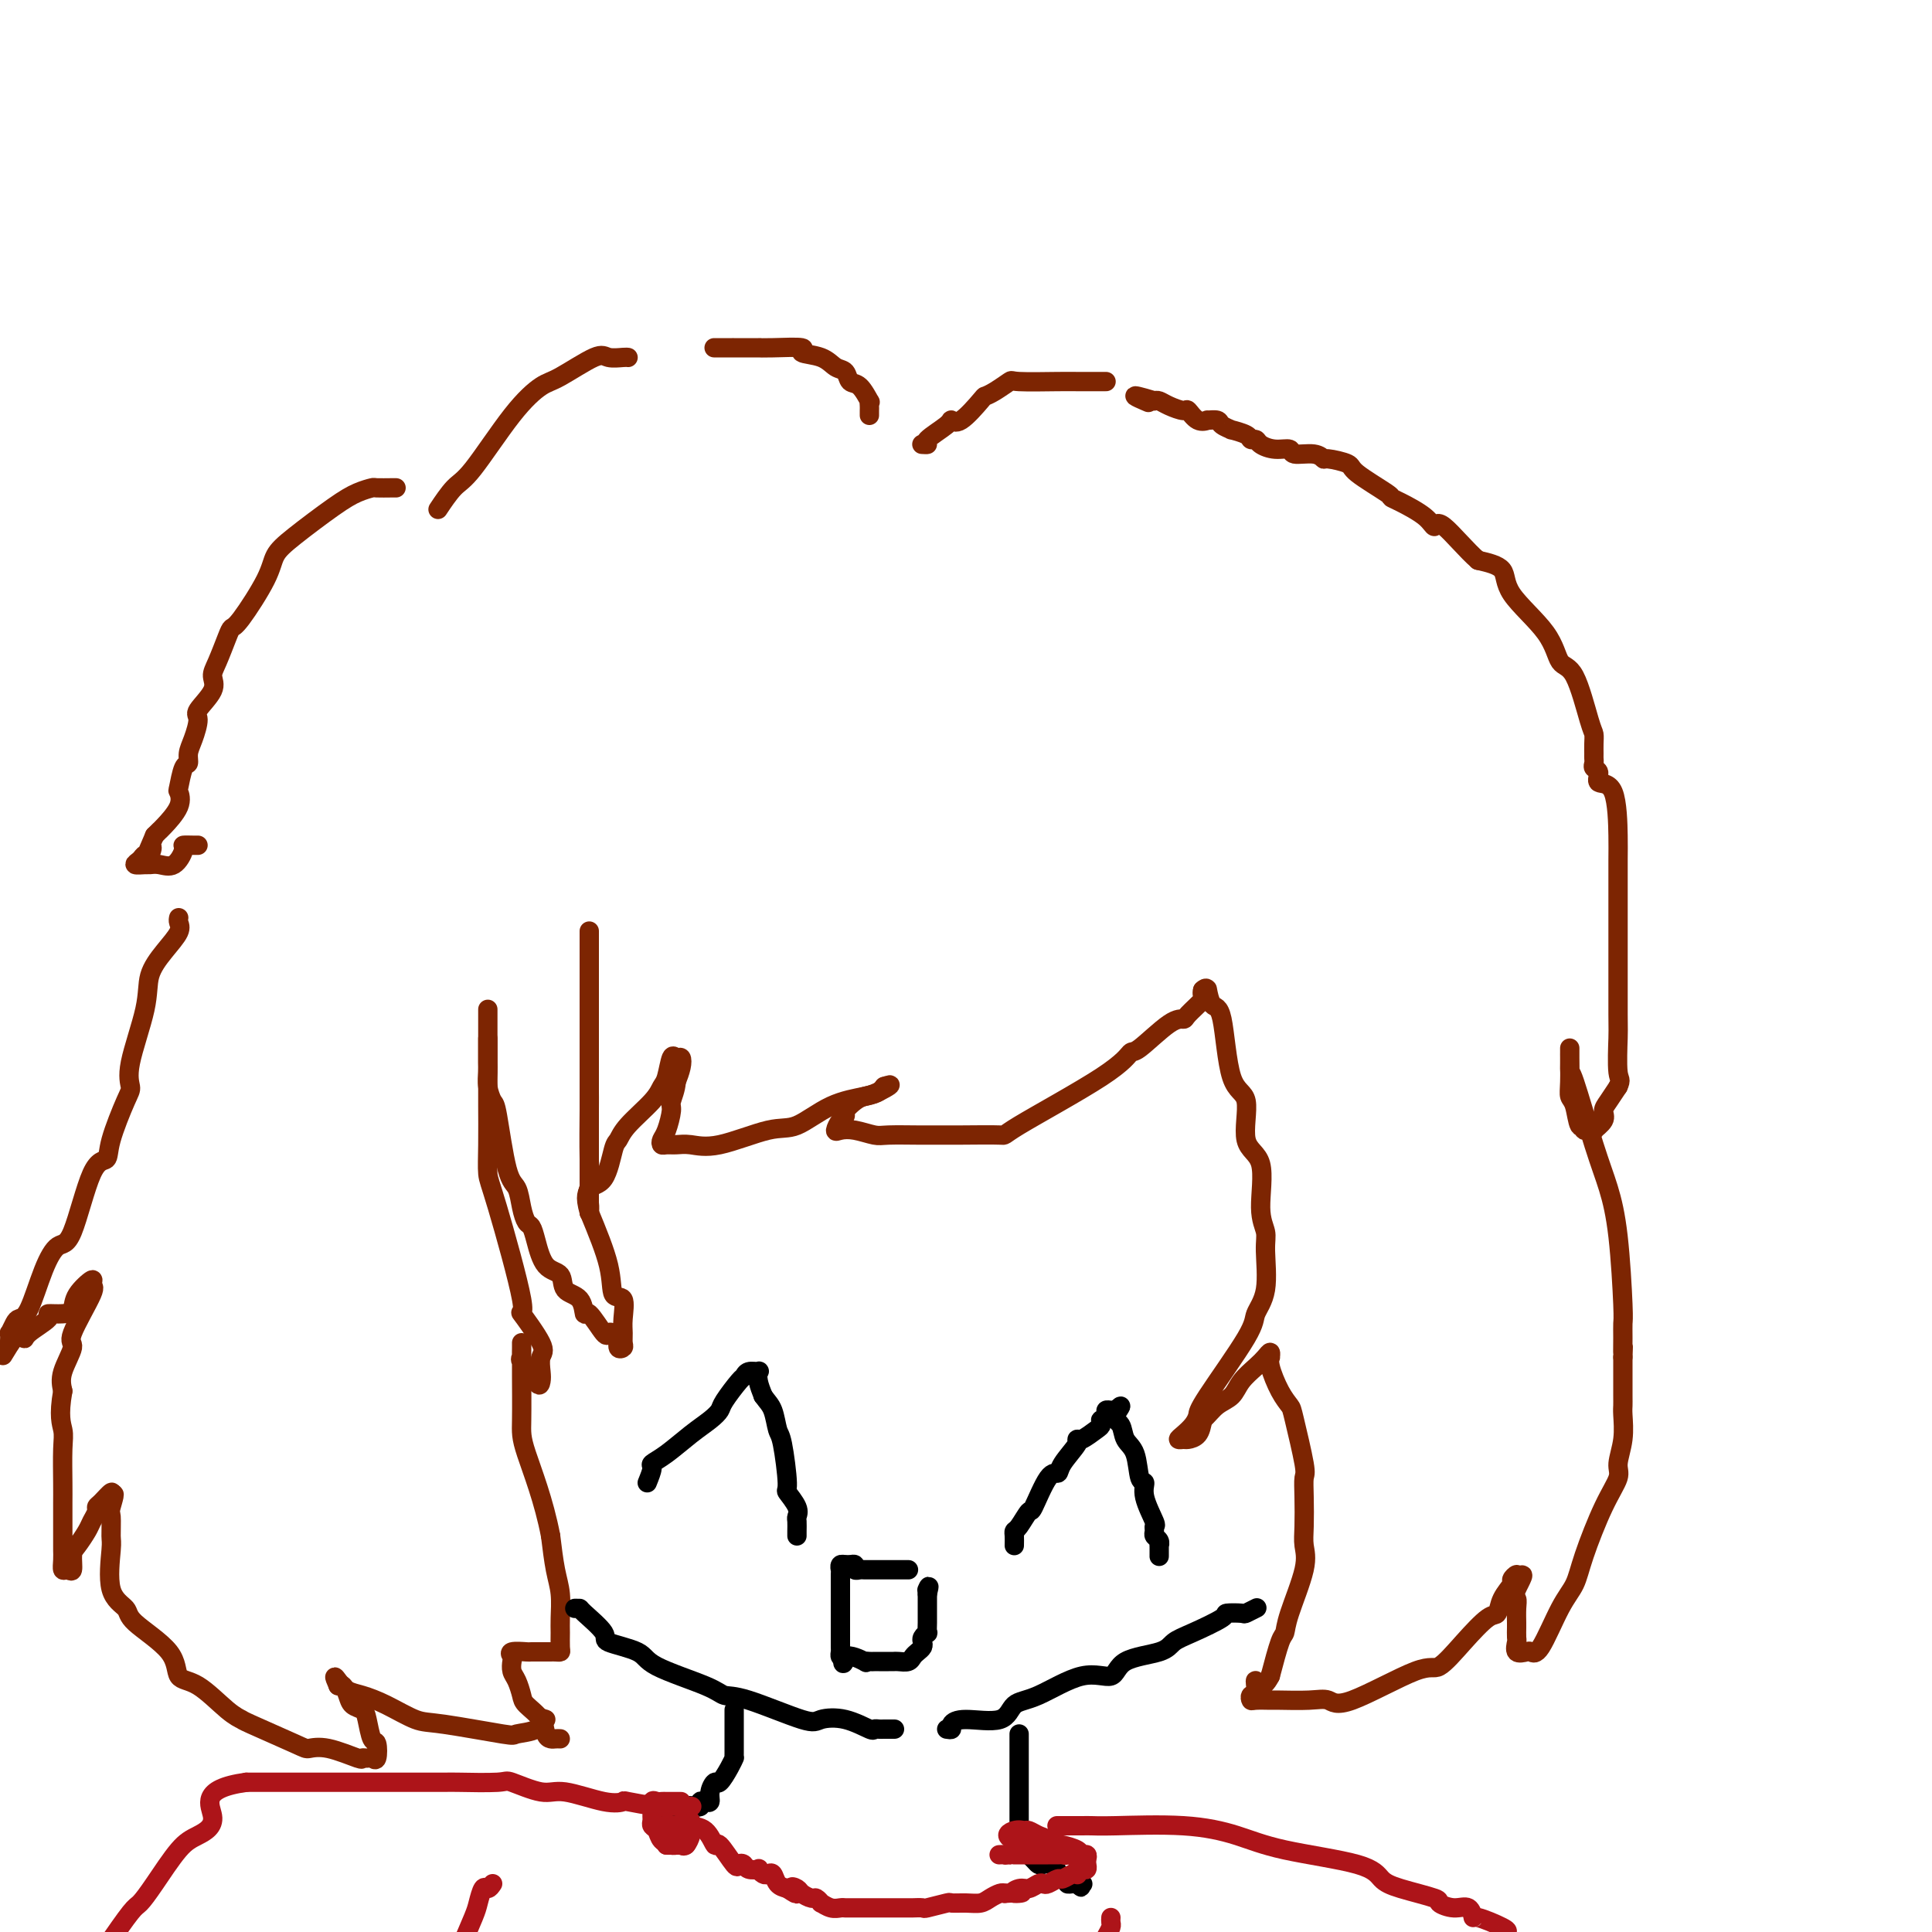 <svg viewBox='0 0 400 400' version='1.1' xmlns='http://www.w3.org/2000/svg' xmlns:xlink='http://www.w3.org/1999/xlink'><g fill='none' stroke='#7D2502' stroke-width='4' stroke-linecap='round' stroke-linejoin='round'><path d='M180,86c-0.003,-0.346 -0.007,-0.692 0,-1c0.007,-0.308 0.023,-0.578 0,-1c-0.023,-0.422 -0.085,-0.996 0,-1c0.085,-0.004 0.318,0.561 0,0c-0.318,-0.561 -1.188,-2.248 -2,-3c-0.812,-0.752 -1.565,-0.568 -2,-1c-0.435,-0.432 -0.553,-1.478 -1,-2c-0.447,-0.522 -1.225,-0.518 -2,-1c-0.775,-0.482 -1.547,-1.450 -3,-2c-1.453,-0.550 -3.585,-0.683 -4,-1c-0.415,-0.317 0.889,-0.817 0,-1c-0.889,-0.183 -3.970,-0.049 -6,0c-2.030,0.049 -3.008,0.013 -3,0c0.008,-0.013 1.004,-0.004 0,0c-1.004,0.004 -4.007,0.001 -5,0c-0.993,-0.001 0.022,-0.000 0,0c-0.022,0.000 -1.083,0.000 -2,0c-0.917,-0.000 -1.691,-0.000 -2,0c-0.309,0.000 -0.155,0.000 0,0'/><path d='M130,74c0.033,0.008 0.066,0.016 0,0c-0.066,-0.016 -0.231,-0.056 -1,0c-0.769,0.056 -2.141,0.210 -3,0c-0.859,-0.210 -1.206,-0.782 -3,0c-1.794,0.782 -5.035,2.917 -7,4c-1.965,1.083 -2.653,1.114 -4,2c-1.347,0.886 -3.353,2.627 -6,6c-2.647,3.373 -5.936,8.378 -8,11c-2.064,2.622 -2.902,2.860 -4,4c-1.098,1.140 -2.457,3.183 -3,4c-0.543,0.817 -0.272,0.409 0,0'/><path d='M82,101c-0.096,-0.005 -0.191,-0.009 -1,0c-0.809,0.009 -2.330,0.032 -3,0c-0.670,-0.032 -0.487,-0.120 -1,0c-0.513,0.120 -1.720,0.446 -3,1c-1.280,0.554 -2.633,1.336 -5,3c-2.367,1.664 -5.748,4.210 -8,6c-2.252,1.790 -3.376,2.822 -4,4c-0.624,1.178 -0.748,2.500 -2,5c-1.252,2.500 -3.632,6.178 -5,8c-1.368,1.822 -1.722,1.788 -2,2c-0.278,0.212 -0.478,0.670 -1,2c-0.522,1.330 -1.365,3.534 -2,5c-0.635,1.466 -1.063,2.195 -1,3c0.063,0.805 0.615,1.685 0,3c-0.615,1.315 -2.399,3.064 -3,4c-0.601,0.936 -0.020,1.060 0,2c0.020,0.940 -0.520,2.697 -1,4c-0.480,1.303 -0.900,2.151 -1,3c-0.100,0.849 0.120,1.699 0,2c-0.120,0.301 -0.578,0.053 -1,1c-0.422,0.947 -0.806,3.090 -1,4c-0.194,0.910 -0.198,0.586 0,1c0.198,0.414 0.600,1.564 0,3c-0.600,1.436 -2.200,3.156 -3,4c-0.800,0.844 -0.800,0.813 -1,1c-0.200,0.187 -0.600,0.594 -1,1'/><path d='M32,173c-4.108,9.588 -1.877,4.559 -1,3c0.877,-1.559 0.400,0.353 0,1c-0.400,0.647 -0.721,0.030 -1,0c-0.279,-0.030 -0.514,0.527 -1,1c-0.486,0.473 -1.221,0.862 -1,1c0.221,0.138 1.398,0.027 2,0c0.602,-0.027 0.629,0.031 1,0c0.371,-0.031 1.087,-0.152 2,0c0.913,0.152 2.024,0.577 3,0c0.976,-0.577 1.817,-2.155 2,-3c0.183,-0.845 -0.291,-0.959 0,-1c0.291,-0.041 1.348,-0.011 2,0c0.652,0.011 0.901,0.003 1,0c0.099,-0.003 0.050,-0.002 0,0'/><path d='M37,190c-0.067,0.286 -0.134,0.573 0,1c0.134,0.427 0.469,0.995 0,2c-0.469,1.005 -1.744,2.447 -3,4c-1.256,1.553 -2.495,3.215 -3,5c-0.505,1.785 -0.276,3.692 -1,7c-0.724,3.308 -2.402,8.018 -3,11c-0.598,2.982 -0.116,4.235 0,5c0.116,0.765 -0.136,1.043 -1,3c-0.864,1.957 -2.342,5.593 -3,8c-0.658,2.407 -0.497,3.584 -1,4c-0.503,0.416 -1.671,0.069 -3,3c-1.329,2.931 -2.818,9.139 -4,12c-1.182,2.861 -2.057,2.376 -3,3c-0.943,0.624 -1.955,2.357 -3,5c-1.045,2.643 -2.122,6.195 -3,8c-0.878,1.805 -1.556,1.862 -2,2c-0.444,0.138 -0.655,0.357 -1,1c-0.345,0.643 -0.824,1.712 -1,2c-0.176,0.288 -0.050,-0.203 0,0c0.050,0.203 0.025,1.102 0,2'/><path d='M2,278c-2.991,5.648 -0.468,0.767 1,-1c1.468,-1.767 1.881,-0.420 2,0c0.119,0.420 -0.056,-0.085 1,-1c1.056,-0.915 3.341,-2.239 4,-3c0.659,-0.761 -0.309,-0.959 0,-1c0.309,-0.041 1.896,0.073 3,0c1.104,-0.073 1.726,-0.335 2,-1c0.274,-0.665 0.201,-1.733 1,-3c0.799,-1.267 2.468,-2.732 3,-3c0.532,-0.268 -0.075,0.662 0,1c0.075,0.338 0.832,0.085 0,2c-0.832,1.915 -3.254,5.998 -4,8c-0.746,2.002 0.184,1.924 0,3c-0.184,1.076 -1.481,3.308 -2,5c-0.519,1.692 -0.259,2.846 0,4'/><path d='M13,288c-0.928,5.227 -0.249,6.794 0,8c0.249,1.206 0.067,2.050 0,4c-0.067,1.950 -0.018,5.006 0,7c0.018,1.994 0.005,2.925 0,4c-0.005,1.075 -0.001,2.294 0,3c0.001,0.706 -0.000,0.901 0,2c0.000,1.099 0.003,3.103 0,4c-0.003,0.897 -0.011,0.688 0,1c0.011,0.312 0.041,1.145 0,2c-0.041,0.855 -0.153,1.730 0,2c0.153,0.270 0.570,-0.067 1,0c0.430,0.067 0.875,0.538 1,0c0.125,-0.538 -0.068,-2.084 0,-3c0.068,-0.916 0.396,-1.201 1,-2c0.604,-0.799 1.484,-2.110 2,-3c0.516,-0.890 0.667,-1.357 1,-2c0.333,-0.643 0.846,-1.462 1,-2c0.154,-0.538 -0.052,-0.794 0,-1c0.052,-0.206 0.360,-0.363 1,-1c0.640,-0.637 1.611,-1.753 2,-2c0.389,-0.247 0.194,0.377 0,1'/><path d='M23,310c1.237,-1.929 0.328,0.750 0,2c-0.328,1.250 -0.077,1.073 0,2c0.077,0.927 -0.021,2.959 0,4c0.021,1.041 0.160,1.092 0,3c-0.160,1.908 -0.620,5.674 0,8c0.620,2.326 2.320,3.211 3,4c0.680,0.789 0.342,1.482 2,3c1.658,1.518 5.314,3.860 7,6c1.686,2.140 1.404,4.076 2,5c0.596,0.924 2.072,0.836 4,2c1.928,1.164 4.308,3.580 6,5c1.692,1.420 2.697,1.842 3,2c0.303,0.158 -0.097,0.050 2,1c2.097,0.950 6.691,2.958 9,4c2.309,1.042 2.335,1.116 3,1c0.665,-0.116 1.971,-0.424 4,0c2.029,0.424 4.782,1.581 6,2c1.218,0.419 0.902,0.101 1,0c0.098,-0.101 0.612,0.015 1,0c0.388,-0.015 0.651,-0.161 1,0c0.349,0.161 0.785,0.628 1,0c0.215,-0.628 0.208,-2.353 0,-3c-0.208,-0.647 -0.619,-0.217 -1,-1c-0.381,-0.783 -0.732,-2.777 -1,-4c-0.268,-1.223 -0.453,-1.673 -1,-2c-0.547,-0.327 -1.456,-0.531 -2,-1c-0.544,-0.469 -0.723,-1.203 -1,-2c-0.277,-0.797 -0.650,-1.656 -1,-2c-0.350,-0.344 -0.675,-0.172 -1,0'/><path d='M70,349c-1.171,-2.657 -0.599,-1.801 0,-1c0.599,0.801 1.226,1.547 2,2c0.774,0.453 1.697,0.612 3,1c1.303,0.388 2.986,1.004 5,2c2.014,0.996 4.358,2.370 6,3c1.642,0.630 2.583,0.515 6,1c3.417,0.485 9.312,1.570 12,2c2.688,0.430 2.171,0.206 3,0c0.829,-0.206 3.006,-0.396 4,-1c0.994,-0.604 0.806,-1.624 1,-2c0.194,-0.376 0.770,-0.107 1,0c0.230,0.107 0.115,0.054 0,0'/><path d='M116,360c-0.338,-0.012 -0.675,-0.023 -1,0c-0.325,0.023 -0.636,0.082 -1,0c-0.364,-0.082 -0.780,-0.305 -1,-1c-0.220,-0.695 -0.245,-1.863 -1,-3c-0.755,-1.137 -2.241,-2.245 -3,-3c-0.759,-0.755 -0.791,-1.158 -1,-2c-0.209,-0.842 -0.595,-2.124 -1,-3c-0.405,-0.876 -0.830,-1.345 -1,-2c-0.170,-0.655 -0.087,-1.496 0,-2c0.087,-0.504 0.177,-0.671 0,-1c-0.177,-0.329 -0.623,-0.820 0,-1c0.623,-0.180 2.313,-0.048 3,0c0.687,0.048 0.370,0.013 1,0c0.630,-0.013 2.207,-0.005 3,0c0.793,0.005 0.801,0.006 1,0c0.199,-0.006 0.589,-0.019 1,0c0.411,0.019 0.843,0.071 1,0c0.157,-0.071 0.039,-0.263 0,-1c-0.039,-0.737 0.001,-2.018 0,-3c-0.001,-0.982 -0.041,-1.665 0,-3c0.041,-1.335 0.165,-3.321 0,-5c-0.165,-1.679 -0.619,-3.051 -1,-5c-0.381,-1.949 -0.691,-4.474 -1,-7'/><path d='M114,318c-1.381,-7.278 -3.834,-13.474 -5,-17c-1.166,-3.526 -1.044,-4.384 -1,-7c0.044,-2.616 0.012,-6.991 0,-9c-0.012,-2.009 -0.003,-1.653 0,-2c0.003,-0.347 0.001,-1.398 0,-2c-0.001,-0.602 -0.000,-0.756 0,-1c0.000,-0.244 0.001,-0.577 0,-1c-0.001,-0.423 -0.002,-0.934 0,-1c0.002,-0.066 0.008,0.315 0,1c-0.008,0.685 -0.031,1.676 0,2c0.031,0.324 0.117,-0.019 0,0c-0.117,0.019 -0.437,0.400 0,1c0.437,0.600 1.633,1.419 2,2c0.367,0.581 -0.093,0.926 0,1c0.093,0.074 0.741,-0.122 1,0c0.259,0.122 0.130,0.561 0,1'/><path d='M111,286c0.686,1.316 0.899,0.605 1,0c0.101,-0.605 0.088,-1.105 0,-2c-0.088,-0.895 -0.251,-2.186 0,-3c0.251,-0.814 0.915,-1.150 0,-3c-0.915,-1.850 -3.408,-5.215 -4,-6c-0.592,-0.785 0.717,1.010 0,-3c-0.717,-4.010 -3.460,-13.823 -5,-19c-1.540,-5.177 -1.877,-5.716 -2,-7c-0.123,-1.284 -0.033,-3.314 0,-6c0.033,-2.686 0.009,-6.029 0,-8c-0.009,-1.971 -0.002,-2.571 0,-3c0.002,-0.429 0.001,-0.686 0,-2c-0.001,-1.314 -0.000,-3.686 0,-5c0.000,-1.314 0.000,-1.570 0,-2c-0.000,-0.430 -0.000,-1.035 0,-2c0.000,-0.965 0.000,-2.289 0,-3c-0.000,-0.711 -0.000,-0.808 0,-1c0.000,-0.192 0.000,-0.480 0,-1c-0.000,-0.520 -0.000,-1.271 0,-1c0.000,0.271 0.000,1.564 0,2c-0.000,0.436 -0.000,0.014 0,0c0.000,-0.014 0.000,0.381 0,1c-0.000,0.619 -0.000,1.463 0,2c0.000,0.537 0.000,0.769 0,1'/><path d='M101,215c0.001,1.509 0.003,2.282 0,3c-0.003,0.718 -0.013,1.381 0,2c0.013,0.619 0.048,1.195 0,2c-0.048,0.805 -0.178,1.838 0,3c0.178,1.162 0.663,2.453 1,3c0.337,0.547 0.524,0.350 1,3c0.476,2.650 1.241,8.148 2,11c0.759,2.852 1.512,3.058 2,4c0.488,0.942 0.710,2.620 1,4c0.290,1.380 0.649,2.462 1,3c0.351,0.538 0.694,0.533 1,1c0.306,0.467 0.576,1.408 1,3c0.424,1.592 1.003,3.837 2,5c0.997,1.163 2.412,1.246 3,2c0.588,0.754 0.350,2.179 1,3c0.650,0.821 2.187,1.040 3,2c0.813,0.960 0.900,2.663 1,3c0.100,0.337 0.213,-0.693 1,0c0.787,0.693 2.248,3.107 3,4c0.752,0.893 0.794,0.264 1,0c0.206,-0.264 0.577,-0.164 1,0c0.423,0.164 0.898,0.392 1,1c0.102,0.608 -0.169,1.595 0,2c0.169,0.405 0.779,0.227 1,0c0.221,-0.227 0.052,-0.502 0,-1c-0.052,-0.498 0.014,-1.219 0,-2c-0.014,-0.781 -0.106,-1.621 0,-3c0.106,-1.379 0.410,-3.298 0,-4c-0.410,-0.702 -1.533,-0.189 -2,-1c-0.467,-0.811 -0.276,-2.946 -1,-6c-0.724,-3.054 -2.362,-7.027 -4,-11'/><path d='M122,251c-1.083,-3.701 -0.290,-3.952 0,-5c0.290,-1.048 0.078,-2.893 0,-6c-0.078,-3.107 -0.021,-7.476 0,-10c0.021,-2.524 0.006,-3.202 0,-4c-0.006,-0.798 -0.001,-1.716 0,-3c0.001,-1.284 0.000,-2.936 0,-4c-0.000,-1.064 -0.000,-1.541 0,-2c0.000,-0.459 0.000,-0.901 0,-2c-0.000,-1.099 -0.000,-2.855 0,-4c0.000,-1.145 0.000,-1.678 0,-2c-0.000,-0.322 -0.000,-0.433 0,-1c0.000,-0.567 0.000,-1.591 0,-2c-0.000,-0.409 -0.000,-0.205 0,0'/><path d='M122,206c0.000,-7.379 0.000,-3.325 0,-2c-0.000,1.325 -0.000,-0.078 0,-1c0.000,-0.922 0.000,-1.364 0,-2c0.000,-0.636 -0.000,-1.466 0,-2c0.000,-0.534 0.000,-0.774 0,-1c0.000,-0.226 0.000,-0.440 0,-1c0.000,-0.560 -0.000,-1.465 0,-2c0.000,-0.535 0.000,-0.700 0,-1c0.000,-0.300 0.000,-0.736 0,-1c0.000,-0.264 0.000,-0.358 0,0c-0.000,0.358 0.000,1.167 0,2c0.000,0.833 -0.000,1.689 0,2c0.000,0.311 0.000,0.076 0,1c0.000,0.924 0.000,3.008 0,4c-0.000,0.992 -0.000,0.893 0,1c0.000,0.107 0.000,0.421 0,1c-0.000,0.579 -0.000,1.422 0,2c0.000,0.578 0.000,0.892 0,1c-0.000,0.108 -0.000,0.010 0,1c0.000,0.990 0.000,3.070 0,4c-0.000,0.930 -0.000,0.712 0,1c0.000,0.288 0.000,1.083 0,2c-0.000,0.917 -0.000,1.957 0,3c0.000,1.043 0.000,2.088 0,3c-0.000,0.912 -0.000,1.689 0,3c0.000,1.311 0.000,3.155 0,5'/><path d='M122,229c0.000,6.157 0.000,4.551 0,4c-0.000,-0.551 -0.000,-0.045 0,2c0.000,2.045 0.000,5.630 0,7c-0.000,1.370 -0.000,0.526 0,1c0.000,0.474 0.001,2.266 0,3c-0.001,0.734 -0.003,0.410 0,1c0.003,0.590 0.010,2.093 0,3c-0.010,0.907 -0.038,1.217 0,1c0.038,-0.217 0.143,-0.960 0,-2c-0.143,-1.040 -0.533,-2.377 0,-3c0.533,-0.623 1.988,-0.533 3,-2c1.012,-1.467 1.581,-4.491 2,-6c0.419,-1.509 0.690,-1.504 1,-2c0.310,-0.496 0.661,-1.493 2,-3c1.339,-1.507 3.668,-3.524 5,-5c1.332,-1.476 1.667,-2.411 2,-3c0.333,-0.589 0.664,-0.832 1,-2c0.336,-1.168 0.676,-3.260 1,-4c0.324,-0.740 0.633,-0.126 1,0c0.367,0.126 0.791,-0.235 1,0c0.209,0.235 0.203,1.067 0,2c-0.203,0.933 -0.601,1.966 -1,3'/><path d='M140,224c-0.084,1.616 -0.794,3.155 -1,4c-0.206,0.845 0.091,0.997 0,2c-0.091,1.003 -0.569,2.857 -1,4c-0.431,1.143 -0.816,1.573 -1,2c-0.184,0.427 -0.169,0.849 0,1c0.169,0.151 0.491,0.029 1,0c0.509,-0.029 1.204,0.034 2,0c0.796,-0.034 1.694,-0.166 3,0c1.306,0.166 3.021,0.630 6,0c2.979,-0.630 7.221,-2.354 10,-3c2.779,-0.646 4.093,-0.215 6,-1c1.907,-0.785 4.406,-2.785 7,-4c2.594,-1.215 5.284,-1.646 7,-2c1.716,-0.354 2.460,-0.631 3,-1c0.540,-0.369 0.876,-0.830 1,-1c0.124,-0.170 0.035,-0.049 0,0c-0.035,0.049 -0.018,0.024 0,0'/><path d='M183,225c2.717,-1.063 0.508,0.279 -1,1c-1.508,0.721 -2.316,0.822 -3,1c-0.684,0.178 -1.245,0.433 -2,1c-0.755,0.567 -1.703,1.444 -2,2c-0.297,0.556 0.058,0.789 0,1c-0.058,0.211 -0.528,0.400 -1,1c-0.472,0.600 -0.947,1.611 -1,2c-0.053,0.389 0.317,0.157 1,0c0.683,-0.157 1.680,-0.238 3,0c1.320,0.238 2.963,0.796 4,1c1.037,0.204 1.467,0.054 3,0c1.533,-0.054 4.168,-0.013 6,0c1.832,0.013 2.861,-0.001 4,0c1.139,0.001 2.389,0.017 5,0c2.611,-0.017 6.583,-0.066 8,0c1.417,0.066 0.280,0.249 4,-2c3.720,-2.249 12.296,-6.928 17,-10c4.704,-3.072 5.534,-4.537 6,-5c0.466,-0.463 0.567,0.076 2,-1c1.433,-1.076 4.198,-3.766 6,-5c1.802,-1.234 2.640,-1.013 3,-1c0.360,0.013 0.241,-0.182 1,-1c0.759,-0.818 2.397,-2.259 3,-3c0.603,-0.741 0.172,-0.783 0,-1c-0.172,-0.217 -0.086,-0.608 0,-1'/><path d='M249,205c0.854,-0.879 0.990,-0.078 1,0c0.010,0.078 -0.104,-0.567 0,0c0.104,0.567 0.427,2.347 1,3c0.573,0.653 1.394,0.178 2,3c0.606,2.822 0.995,8.939 2,12c1.005,3.061 2.627,3.064 3,5c0.373,1.936 -0.503,5.805 0,8c0.503,2.195 2.386,2.715 3,5c0.614,2.285 -0.039,6.334 0,9c0.039,2.666 0.771,3.948 1,5c0.229,1.052 -0.044,1.875 0,4c0.044,2.125 0.405,5.552 0,8c-0.405,2.448 -1.575,3.916 -2,5c-0.425,1.084 -0.106,1.786 -2,5c-1.894,3.214 -6.001,8.942 -8,12c-1.999,3.058 -1.891,3.446 -2,4c-0.109,0.554 -0.433,1.273 -1,2c-0.567,0.727 -1.375,1.461 -2,2c-0.625,0.539 -1.068,0.882 -1,1c0.068,0.118 0.647,0.011 1,0c0.353,-0.011 0.480,0.074 1,0c0.520,-0.074 1.434,-0.307 2,-1c0.566,-0.693 0.783,-1.847 1,-3'/><path d='M249,294c1.138,-1.060 1.982,-2.210 3,-3c1.018,-0.790 2.210,-1.222 3,-2c0.790,-0.778 1.178,-1.903 2,-3c0.822,-1.097 2.077,-2.165 3,-3c0.923,-0.835 1.514,-1.436 2,-2c0.486,-0.564 0.868,-1.092 1,-1c0.132,0.092 0.014,0.802 0,1c-0.014,0.198 0.075,-0.116 0,0c-0.075,0.116 -0.314,0.661 0,2c0.314,1.339 1.180,3.470 2,5c0.820,1.530 1.593,2.458 2,3c0.407,0.542 0.449,0.697 1,3c0.551,2.303 1.611,6.755 2,9c0.389,2.245 0.107,2.283 0,3c-0.107,0.717 -0.039,2.113 0,4c0.039,1.887 0.050,4.264 0,6c-0.050,1.736 -0.159,2.832 0,4c0.159,1.168 0.587,2.410 0,5c-0.587,2.590 -2.188,6.529 -3,9c-0.812,2.471 -0.834,3.473 -1,4c-0.166,0.527 -0.476,0.579 -1,2c-0.524,1.421 -1.262,4.210 -2,7'/><path d='M263,347c-1.778,3.520 -2.724,1.322 -3,1c-0.276,-0.322 0.119,1.234 0,2c-0.119,0.766 -0.751,0.741 -1,1c-0.249,0.259 -0.114,0.802 0,1c0.114,0.198 0.208,0.051 1,0c0.792,-0.051 2.282,-0.008 3,0c0.718,0.008 0.664,-0.021 2,0c1.336,0.021 4.060,0.090 6,0c1.940,-0.090 3.094,-0.339 4,0c0.906,0.339 1.562,1.267 5,0c3.438,-1.267 9.657,-4.730 13,-6c3.343,-1.270 3.812,-0.349 5,-1c1.188,-0.651 3.097,-2.875 5,-5c1.903,-2.125 3.801,-4.152 5,-5c1.199,-0.848 1.698,-0.519 2,-1c0.302,-0.481 0.407,-1.773 1,-3c0.593,-1.227 1.674,-2.391 2,-3c0.326,-0.609 -0.105,-0.664 0,-1c0.105,-0.336 0.744,-0.953 1,-1c0.256,-0.047 0.128,0.477 0,1'/><path d='M314,327c2.475,-2.433 0.663,0.485 0,2c-0.663,1.515 -0.178,1.629 0,2c0.178,0.371 0.048,1.001 0,2c-0.048,0.999 -0.015,2.366 0,3c0.015,0.634 0.011,0.534 0,1c-0.011,0.466 -0.028,1.497 0,2c0.028,0.503 0.103,0.478 0,1c-0.103,0.522 -0.383,1.592 0,2c0.383,0.408 1.430,0.154 2,0c0.570,-0.154 0.665,-0.209 1,0c0.335,0.209 0.911,0.683 2,-1c1.089,-1.683 2.692,-5.522 4,-8c1.308,-2.478 2.321,-3.596 3,-5c0.679,-1.404 1.023,-3.094 2,-6c0.977,-2.906 2.588,-7.027 4,-10c1.412,-2.973 2.627,-4.799 3,-6c0.373,-1.201 -0.096,-1.776 0,-3c0.096,-1.224 0.758,-3.097 1,-5c0.242,-1.903 0.065,-3.837 0,-5c-0.065,-1.163 -0.017,-1.555 0,-2c0.017,-0.445 0.005,-0.942 0,-2c-0.005,-1.058 -0.001,-2.675 0,-4c0.001,-1.325 0.000,-2.357 0,-3c-0.000,-0.643 -0.000,-0.898 0,-1c0.000,-0.102 0.000,-0.051 0,0'/><path d='M336,281c0.154,-3.957 0.039,-1.349 0,-1c-0.039,0.349 -0.002,-1.559 0,-3c0.002,-1.441 -0.031,-2.414 0,-3c0.031,-0.586 0.128,-0.785 0,-4c-0.128,-3.215 -0.479,-9.444 -1,-14c-0.521,-4.556 -1.211,-7.437 -2,-10c-0.789,-2.563 -1.675,-4.808 -3,-9c-1.325,-4.192 -3.087,-10.329 -4,-13c-0.913,-2.671 -0.977,-1.875 -1,-2c-0.023,-0.125 -0.006,-1.173 0,-2c0.006,-0.827 0.002,-1.435 0,-2c-0.002,-0.565 -0.001,-1.087 0,-1c0.001,0.087 0.003,0.783 0,1c-0.003,0.217 -0.012,-0.046 0,1c0.012,1.046 0.046,3.400 0,5c-0.046,1.600 -0.172,2.447 0,3c0.172,0.553 0.643,0.813 1,2c0.357,1.187 0.601,3.300 1,4c0.399,0.700 0.952,-0.015 1,0c0.048,0.015 -0.408,0.758 0,1c0.408,0.242 1.681,-0.017 2,0c0.319,0.017 -0.315,0.311 0,0c0.315,-0.311 1.579,-1.228 2,-2c0.421,-0.772 -0.002,-1.400 0,-2c0.002,-0.600 0.429,-1.171 1,-2c0.571,-0.829 1.285,-1.914 2,-3'/><path d='M335,225c0.774,-1.664 0.207,-1.325 0,-3c-0.207,-1.675 -0.056,-5.366 0,-7c0.056,-1.634 0.015,-1.211 0,-5c-0.015,-3.789 -0.005,-11.790 0,-16c0.005,-4.210 0.004,-4.629 0,-7c-0.004,-2.371 -0.010,-6.695 0,-9c0.010,-2.305 0.037,-2.593 0,-5c-0.037,-2.407 -0.140,-6.935 -1,-9c-0.860,-2.065 -2.479,-1.667 -3,-2c-0.521,-0.333 0.057,-1.398 0,-2c-0.057,-0.602 -0.747,-0.741 -1,-1c-0.253,-0.259 -0.067,-0.636 0,-1c0.067,-0.364 0.017,-0.713 0,-1c-0.017,-0.287 0.001,-0.512 0,-1c-0.001,-0.488 -0.021,-1.241 0,-2c0.021,-0.759 0.082,-1.526 0,-2c-0.082,-0.474 -0.306,-0.657 -1,-3c-0.694,-2.343 -1.856,-6.848 -3,-9c-1.144,-2.152 -2.268,-1.952 -3,-3c-0.732,-1.048 -1.073,-3.343 -3,-6c-1.927,-2.657 -5.442,-5.677 -7,-8c-1.558,-2.323 -1.159,-3.949 -2,-5c-0.841,-1.051 -2.920,-1.525 -5,-2'/><path d='M306,116c-2.251,-1.915 -5.378,-5.704 -7,-7c-1.622,-1.296 -1.739,-0.099 -2,0c-0.261,0.099 -0.666,-0.901 -2,-2c-1.334,-1.099 -3.597,-2.297 -5,-3c-1.403,-0.703 -1.945,-0.910 -2,-1c-0.055,-0.090 0.379,-0.061 -1,-1c-1.379,-0.939 -4.569,-2.844 -6,-4c-1.431,-1.156 -1.102,-1.563 -2,-2c-0.898,-0.437 -3.023,-0.906 -4,-1c-0.977,-0.094 -0.806,0.186 -1,0c-0.194,-0.186 -0.752,-0.837 -2,-1c-1.248,-0.163 -3.185,0.163 -4,0c-0.815,-0.163 -0.509,-0.813 -1,-1c-0.491,-0.187 -1.778,0.091 -3,0c-1.222,-0.091 -2.378,-0.550 -3,-1c-0.622,-0.450 -0.711,-0.890 -1,-1c-0.289,-0.110 -0.778,0.111 -1,0c-0.222,-0.111 -0.177,-0.555 -1,-1c-0.823,-0.445 -2.516,-0.889 -3,-1c-0.484,-0.111 0.240,0.113 0,0c-0.240,-0.113 -1.443,-0.564 -2,-1c-0.557,-0.436 -0.468,-0.857 -1,-1c-0.532,-0.143 -1.685,-0.010 -2,0c-0.315,0.010 0.207,-0.105 0,0c-0.207,0.105 -1.144,0.431 -2,0c-0.856,-0.431 -1.630,-1.618 -2,-2c-0.370,-0.382 -0.336,0.042 -1,0c-0.664,-0.042 -2.025,-0.550 -3,-1c-0.975,-0.450 -1.564,-0.843 -2,-1c-0.436,-0.157 -0.718,-0.079 -1,0'/><path d='M239,83c-6.667,-2.022 -3.333,-0.578 -2,0c1.333,0.578 0.667,0.289 0,0'/><path d='M229,79c-0.214,-0.000 -0.429,-0.000 -1,0c-0.571,0.000 -1.499,0.001 -2,0c-0.501,-0.001 -0.577,-0.002 -1,0c-0.423,0.002 -1.195,0.007 -2,0c-0.805,-0.007 -1.645,-0.026 -4,0c-2.355,0.026 -6.225,0.098 -8,0c-1.775,-0.098 -1.455,-0.365 -2,0c-0.545,0.365 -1.954,1.362 -3,2c-1.046,0.638 -1.730,0.918 -2,1c-0.270,0.082 -0.126,-0.034 -1,1c-0.874,1.034 -2.765,3.219 -4,4c-1.235,0.781 -1.813,0.157 -2,0c-0.187,-0.157 0.016,0.154 -1,1c-1.016,0.846 -3.252,2.227 -4,3c-0.748,0.773 -0.009,0.939 0,1c0.009,0.061 -0.712,0.017 -1,0c-0.288,-0.017 -0.144,-0.009 0,0'/></g>
<g fill='none' stroke='#000000' stroke-width='4' stroke-linecap='round' stroke-linejoin='round'><path d='M119,333c0.435,-0.005 0.870,-0.010 1,0c0.130,0.010 -0.044,0.035 1,1c1.044,0.965 3.305,2.870 4,4c0.695,1.130 -0.176,1.483 1,2c1.176,0.517 4.401,1.196 6,2c1.599,0.804 1.573,1.733 4,3c2.427,1.267 7.305,2.872 10,4c2.695,1.128 3.205,1.778 4,2c0.795,0.222 1.873,0.014 5,1c3.127,0.986 8.301,3.164 11,4c2.699,0.836 2.923,0.329 4,0c1.077,-0.329 3.008,-0.480 5,0c1.992,0.480 4.044,1.593 5,2c0.956,0.407 0.817,0.109 1,0c0.183,-0.109 0.688,-0.029 1,0c0.312,0.029 0.430,0.008 1,0c0.570,-0.008 1.591,-0.002 2,0c0.409,0.002 0.204,0.001 0,0'/><path d='M196,358c0.462,0.077 0.923,0.154 1,0c0.077,-0.154 -0.231,-0.538 0,-1c0.231,-0.462 1.000,-1.001 3,-1c2.000,0.001 5.229,0.543 7,0c1.771,-0.543 2.083,-2.169 3,-3c0.917,-0.831 2.438,-0.866 5,-2c2.562,-1.134 6.166,-3.368 9,-4c2.834,-0.632 4.898,0.337 6,0c1.102,-0.337 1.242,-1.982 3,-3c1.758,-1.018 5.134,-1.411 7,-2c1.866,-0.589 2.224,-1.373 3,-2c0.776,-0.627 1.971,-1.095 4,-2c2.029,-0.905 4.891,-2.246 6,-3c1.109,-0.754 0.466,-0.920 1,-1c0.534,-0.080 2.246,-0.073 3,0c0.754,0.073 0.549,0.212 1,0c0.451,-0.212 1.557,-0.775 2,-1c0.443,-0.225 0.221,-0.113 0,0'/><path d='M134,307c0.481,-1.188 0.961,-2.377 1,-3c0.039,-0.623 -0.364,-0.681 0,-1c0.364,-0.319 1.496,-0.898 3,-2c1.504,-1.102 3.380,-2.726 5,-4c1.620,-1.274 2.984,-2.197 4,-3c1.016,-0.803 1.686,-1.487 2,-2c0.314,-0.513 0.274,-0.855 1,-2c0.726,-1.145 2.219,-3.093 3,-4c0.781,-0.907 0.849,-0.774 1,-1c0.151,-0.226 0.383,-0.812 1,-1c0.617,-0.188 1.619,0.022 2,0c0.381,-0.022 0.141,-0.275 0,0c-0.141,0.275 -0.183,1.079 0,2c0.183,0.921 0.592,1.961 1,3'/><path d='M158,289c0.868,1.226 1.537,1.790 2,3c0.463,1.210 0.720,3.066 1,4c0.280,0.934 0.583,0.947 1,3c0.417,2.053 0.949,6.146 1,8c0.051,1.854 -0.379,1.470 0,2c0.379,0.530 1.566,1.974 2,3c0.434,1.026 0.116,1.634 0,2c-0.116,0.366 -0.031,0.490 0,1c0.031,0.510 0.008,1.407 0,2c-0.008,0.593 -0.002,0.884 0,1c0.002,0.116 0.001,0.058 0,0'/><path d='M210,320c0.015,-0.737 0.030,-1.474 0,-2c-0.030,-0.526 -0.104,-0.842 0,-1c0.104,-0.158 0.385,-0.157 1,-1c0.615,-0.843 1.563,-2.531 2,-3c0.437,-0.469 0.363,0.281 1,-1c0.637,-1.281 1.985,-4.592 3,-6c1.015,-1.408 1.699,-0.911 2,-1c0.301,-0.089 0.221,-0.763 1,-2c0.779,-1.237 2.419,-3.038 3,-4c0.581,-0.962 0.103,-1.085 0,-1c-0.103,0.085 0.167,0.377 1,0c0.833,-0.377 2.227,-1.424 3,-2c0.773,-0.576 0.924,-0.680 1,-1c0.076,-0.320 0.076,-0.856 0,-1c-0.076,-0.144 -0.227,0.105 0,0c0.227,-0.105 0.834,-0.564 1,-1c0.166,-0.436 -0.109,-0.848 0,-1c0.109,-0.152 0.603,-0.043 1,0c0.397,0.043 0.699,0.022 1,0'/><path d='M231,292c2.113,-2.019 0.397,-0.068 0,1c-0.397,1.068 0.525,1.251 1,2c0.475,0.749 0.504,2.064 1,3c0.496,0.936 1.461,1.495 2,3c0.539,1.505 0.652,3.958 1,5c0.348,1.042 0.931,0.675 1,1c0.069,0.325 -0.375,1.344 0,3c0.375,1.656 1.568,3.949 2,5c0.432,1.051 0.102,0.860 0,1c-0.102,0.140 0.025,0.610 0,1c-0.025,0.390 -0.203,0.700 0,1c0.203,0.300 0.786,0.589 1,1c0.214,0.411 0.057,0.945 0,1c-0.057,0.055 -0.015,-0.370 0,0c0.015,0.370 0.004,1.534 0,2c-0.004,0.466 -0.002,0.233 0,0'/><path d='M188,325c0.086,0.000 0.173,0.000 0,0c-0.173,-0.000 -0.605,-0.000 -1,0c-0.395,0.000 -0.754,0.000 -1,0c-0.246,-0.000 -0.381,-0.000 -1,0c-0.619,0.000 -1.724,0.000 -2,0c-0.276,-0.000 0.277,-0.000 0,0c-0.277,0.000 -1.385,0.001 -2,0c-0.615,-0.001 -0.739,-0.004 -1,0c-0.261,0.004 -0.661,0.015 -1,0c-0.339,-0.015 -0.617,-0.056 -1,0c-0.383,0.056 -0.872,0.207 -1,0c-0.128,-0.207 0.106,-0.774 0,-1c-0.106,-0.226 -0.553,-0.113 -1,0'/><path d='M176,324c-2.099,-0.159 -1.347,-0.057 -1,0c0.347,0.057 0.289,0.070 0,0c-0.289,-0.070 -0.810,-0.222 -1,0c-0.190,0.222 -0.051,0.820 0,1c0.051,0.180 0.014,-0.057 0,0c-0.014,0.057 -0.004,0.409 0,1c0.004,0.591 0.001,1.422 0,2c-0.001,0.578 -0.000,0.902 0,1c0.000,0.098 0.000,-0.029 0,1c-0.000,1.029 -0.000,3.214 0,4c0.000,0.786 0.000,0.174 0,0c-0.000,-0.174 -0.000,0.090 0,1c0.000,0.910 0.000,2.467 0,3c-0.000,0.533 -0.001,0.041 0,0c0.001,-0.041 0.003,0.367 0,1c-0.003,0.633 -0.011,1.489 0,2c0.011,0.511 0.041,0.676 0,1c-0.041,0.324 -0.155,0.807 0,1c0.155,0.193 0.577,0.097 1,0'/><path d='M175,343c-0.401,2.879 -0.903,0.575 0,0c0.903,-0.575 3.211,0.578 4,1c0.789,0.422 0.061,0.113 0,0c-0.061,-0.113 0.547,-0.030 1,0c0.453,0.030 0.750,0.008 1,0c0.250,-0.008 0.452,-0.001 1,0c0.548,0.001 1.442,-0.003 2,0c0.558,0.003 0.779,0.012 1,0c0.221,-0.012 0.441,-0.045 1,0c0.559,0.045 1.456,0.167 2,0c0.544,-0.167 0.733,-0.622 1,-1c0.267,-0.378 0.611,-0.680 1,-1c0.389,-0.320 0.822,-0.658 1,-1c0.178,-0.342 0.100,-0.687 0,-1c-0.100,-0.313 -0.223,-0.594 0,-1c0.223,-0.406 0.792,-0.936 1,-1c0.208,-0.064 0.056,0.337 0,0c-0.056,-0.337 -0.015,-1.414 0,-2c0.015,-0.586 0.004,-0.681 0,-1c-0.004,-0.319 -0.001,-0.862 0,-1c0.001,-0.138 0.000,0.128 0,0c-0.000,-0.128 -0.000,-0.650 0,-1c0.000,-0.350 0.000,-0.529 0,-1c-0.000,-0.471 -0.000,-1.236 0,-2'/><path d='M192,330c0.622,-2.400 0.178,-1.400 0,-1c-0.178,0.400 -0.089,0.200 0,0'/><path d='M152,354c-0.000,0.303 -0.000,0.607 0,1c0.000,0.393 0.000,0.876 0,1c-0.000,0.124 -0.000,-0.110 0,0c0.000,0.110 0.001,0.564 0,1c-0.001,0.436 -0.002,0.853 0,2c0.002,1.147 0.008,3.023 0,4c-0.008,0.977 -0.029,1.055 0,1c0.029,-0.055 0.109,-0.244 0,0c-0.109,0.244 -0.407,0.920 -1,2c-0.593,1.080 -1.482,2.563 -2,3c-0.518,0.437 -0.665,-0.171 -1,0c-0.335,0.171 -0.859,1.121 -1,2c-0.141,0.879 0.100,1.686 0,2c-0.100,0.314 -0.542,0.136 -1,0c-0.458,-0.136 -0.931,-0.229 -1,0c-0.069,0.229 0.266,0.780 0,1c-0.266,0.220 -1.133,0.110 -2,0'/><path d='M143,374c-1.190,1.234 -0.164,0.320 0,0c0.164,-0.320 -0.533,-0.047 -1,0c-0.467,0.047 -0.704,-0.132 -1,0c-0.296,0.132 -0.653,0.575 -1,1c-0.347,0.425 -0.685,0.832 -1,1c-0.315,0.168 -0.606,0.098 -1,0c-0.394,-0.098 -0.889,-0.222 -1,0c-0.111,0.222 0.162,0.791 0,1c-0.162,0.209 -0.761,0.060 -1,0c-0.239,-0.060 -0.120,-0.030 0,0'/><path d='M211,359c0.000,0.430 0.000,0.860 0,1c-0.000,0.140 -0.000,-0.010 0,0c0.000,0.010 0.000,0.181 0,1c-0.000,0.819 -0.000,2.286 0,3c0.000,0.714 0.000,0.676 0,1c-0.000,0.324 -0.000,1.009 0,2c0.000,0.991 0.000,2.288 0,3c-0.000,0.712 -0.000,0.839 0,1c0.000,0.161 0.000,0.355 0,1c-0.000,0.645 -0.001,1.742 0,3c0.001,1.258 0.002,2.679 0,3c-0.002,0.321 -0.008,-0.457 0,0c0.008,0.457 0.030,2.151 0,3c-0.030,0.849 -0.111,0.855 0,1c0.111,0.145 0.414,0.429 1,1c0.586,0.571 1.454,1.429 2,2c0.546,0.571 0.771,0.856 1,1c0.229,0.144 0.461,0.146 1,0c0.539,-0.146 1.383,-0.442 2,0c0.617,0.442 1.005,1.621 1,2c-0.005,0.379 -0.405,-0.042 0,0c0.405,0.042 1.614,0.547 2,1c0.386,0.453 -0.050,0.853 0,1c0.050,0.147 0.586,0.042 1,0c0.414,-0.042 0.707,-0.021 1,0'/><path d='M223,390c1.798,1.393 0.292,0.375 0,0c-0.292,-0.375 0.631,-0.107 1,0c0.369,0.107 0.185,0.054 0,0'/></g>
<g fill='none' stroke='#AD1419' stroke-width='4' stroke-linecap='round' stroke-linejoin='round'><path d='M143,374c0.201,0.001 0.402,0.001 0,0c-0.402,-0.001 -1.408,-0.004 -2,0c-0.592,0.004 -0.769,0.015 -1,0c-0.231,-0.015 -0.515,-0.054 -1,0c-0.485,0.054 -1.172,0.203 -3,0c-1.828,-0.203 -4.797,-0.756 -6,-1c-1.203,-0.244 -0.642,-0.178 -1,0c-0.358,0.178 -1.637,0.468 -4,0c-2.363,-0.468 -5.811,-1.695 -8,-2c-2.189,-0.305 -3.121,0.310 -5,0c-1.879,-0.310 -4.707,-1.547 -6,-2c-1.293,-0.453 -1.051,-0.121 -3,0c-1.949,0.121 -6.088,0.033 -8,0c-1.912,-0.033 -1.596,-0.009 -3,0c-1.404,0.009 -4.529,0.002 -6,0c-1.471,-0.002 -1.287,-0.001 -2,0c-0.713,0.001 -2.324,0.000 -3,0c-0.676,-0.000 -0.416,-0.000 -1,0c-0.584,0.000 -2.013,0.000 -3,0c-0.987,-0.000 -1.533,-0.000 -2,0c-0.467,0.000 -0.857,0.000 -2,0c-1.143,-0.000 -3.041,-0.000 -4,0c-0.959,0.000 -0.980,0.000 -1,0c-0.020,-0.000 -0.040,-0.000 -1,0c-0.960,0.000 -2.861,0.000 -4,0c-1.139,-0.000 -1.515,-0.000 -2,0c-0.485,0.000 -1.078,0.000 -2,0c-0.922,-0.000 -2.171,-0.000 -3,0c-0.829,0.000 -1.237,0.000 -2,0c-0.763,-0.000 -1.882,-0.000 -3,0'/><path d='M51,369c-9.958,1.365 -7.354,4.779 -7,7c0.354,2.221 -1.541,3.249 -3,4c-1.459,0.751 -2.482,1.226 -4,3c-1.518,1.774 -3.531,4.847 -5,7c-1.469,2.153 -2.396,3.387 -3,4c-0.604,0.613 -0.887,0.604 -2,2c-1.113,1.396 -3.057,4.198 -5,7'/><path d='M219,378c-0.148,0.000 -0.295,0.000 0,0c0.295,-0.000 1.033,-0.001 2,0c0.967,0.001 2.164,0.006 3,0c0.836,-0.006 1.312,-0.021 2,0c0.688,0.021 1.588,0.077 5,0c3.412,-0.077 9.336,-0.288 14,0c4.664,0.288 8.067,1.074 11,2c2.933,0.926 5.397,1.992 10,3c4.603,1.008 11.347,1.957 15,3c3.653,1.043 4.217,2.179 5,3c0.783,0.821 1.785,1.328 4,2c2.215,0.672 5.641,1.509 7,2c1.359,0.491 0.650,0.638 1,1c0.350,0.362 1.758,0.941 3,1c1.242,0.059 2.319,-0.401 3,0c0.681,0.401 0.966,1.664 1,2c0.034,0.336 -0.183,-0.256 1,0c1.183,0.256 3.767,1.359 5,2c1.233,0.641 1.117,0.821 1,1'/><path d='M143,377c-0.281,0.409 -0.562,0.818 0,1c0.562,0.182 1.968,0.136 3,1c1.032,0.864 1.691,2.637 2,3c0.309,0.363 0.266,-0.684 1,0c0.734,0.684 2.243,3.098 3,4c0.757,0.902 0.762,0.293 1,0c0.238,-0.293 0.708,-0.271 1,0c0.292,0.271 0.407,0.791 1,1c0.593,0.209 1.665,0.107 2,0c0.335,-0.107 -0.066,-0.218 0,0c0.066,0.218 0.598,0.766 1,1c0.402,0.234 0.675,0.156 1,0c0.325,-0.156 0.703,-0.388 1,0c0.297,0.388 0.513,1.397 1,2c0.487,0.603 1.243,0.802 2,1'/><path d='M163,391c3.268,2.177 1.439,0.621 1,0c-0.439,-0.621 0.514,-0.306 1,0c0.486,0.306 0.507,0.603 1,1c0.493,0.397 1.458,0.895 2,1c0.542,0.105 0.660,-0.182 1,0c0.340,0.182 0.903,0.833 1,1c0.097,0.167 -0.272,-0.152 0,0c0.272,0.152 1.185,0.773 2,1c0.815,0.227 1.533,0.061 2,0c0.467,-0.061 0.684,-0.016 1,0c0.316,0.016 0.731,0.004 1,0c0.269,-0.004 0.392,-0.001 1,0c0.608,0.001 1.702,0.000 3,0c1.298,-0.000 2.800,-0.000 3,0c0.200,0.000 -0.903,0.001 0,0c0.903,-0.001 3.812,-0.004 5,0c1.188,0.004 0.656,0.015 1,0c0.344,-0.015 1.565,-0.057 2,0c0.435,0.057 0.084,0.212 1,0c0.916,-0.212 3.099,-0.792 4,-1c0.901,-0.208 0.521,-0.045 1,0c0.479,0.045 1.816,-0.026 3,0c1.184,0.026 2.214,0.151 3,0c0.786,-0.151 1.327,-0.579 2,-1c0.673,-0.421 1.478,-0.835 2,-1c0.522,-0.165 0.761,-0.083 1,0'/><path d='M208,392c5.986,-0.399 2.952,0.103 2,0c-0.952,-0.103 0.178,-0.811 1,-1c0.822,-0.189 1.338,0.142 2,0c0.662,-0.142 1.472,-0.755 2,-1c0.528,-0.245 0.775,-0.122 1,0c0.225,0.122 0.428,0.243 1,0c0.572,-0.243 1.512,-0.849 2,-1c0.488,-0.151 0.522,0.152 1,0c0.478,-0.152 1.399,-0.759 2,-1c0.601,-0.241 0.883,-0.116 1,0c0.117,0.116 0.070,0.224 0,0c-0.070,-0.224 -0.163,-0.781 0,-1c0.163,-0.219 0.580,-0.101 1,0c0.420,0.101 0.841,0.186 1,0c0.159,-0.186 0.056,-0.641 0,-1c-0.056,-0.359 -0.064,-0.622 0,-1c0.064,-0.378 0.201,-0.872 0,-1c-0.201,-0.128 -0.739,0.109 -1,0c-0.261,-0.109 -0.246,-0.565 -1,-1c-0.754,-0.435 -2.279,-0.849 -3,-1c-0.721,-0.151 -0.639,-0.040 -1,0c-0.361,0.040 -1.165,0.007 -2,0c-0.835,-0.007 -1.702,0.012 -2,0c-0.298,-0.012 -0.028,-0.055 0,0c0.028,0.055 -0.185,0.207 -1,0c-0.815,-0.207 -2.233,-0.773 -3,-1c-0.767,-0.227 -0.884,-0.113 -1,0'/><path d='M210,381c-2.433,-0.921 -1.014,-1.723 0,-2c1.014,-0.277 1.623,-0.028 2,0c0.377,0.028 0.520,-0.164 1,0c0.480,0.164 1.295,0.684 2,1c0.705,0.316 1.300,0.428 2,1c0.700,0.572 1.505,1.603 2,2c0.495,0.397 0.681,0.159 1,0c0.319,-0.159 0.772,-0.239 1,0c0.228,0.239 0.230,0.796 0,1c-0.230,0.204 -0.692,0.055 -1,0c-0.308,-0.055 -0.461,-0.015 -1,0c-0.539,0.015 -1.465,0.004 -2,0c-0.535,-0.004 -0.679,-0.001 -1,0c-0.321,0.001 -0.818,0.000 -1,0c-0.182,-0.000 -0.049,-0.000 -1,0c-0.951,0.000 -2.986,0.000 -4,0c-1.014,-0.000 -1.007,-0.000 -1,0'/><path d='M209,384c-1.714,0.155 -1.000,0.042 -1,0c0.000,-0.042 -0.714,-0.012 -1,0c-0.286,0.012 -0.143,0.006 0,0'/><path d='M141,373c-0.303,-0.000 -0.606,-0.000 -1,0c-0.394,0.000 -0.879,0.001 -1,0c-0.121,-0.001 0.121,-0.002 0,0c-0.121,0.002 -0.607,0.007 -1,0c-0.393,-0.007 -0.694,-0.027 -1,0c-0.306,0.027 -0.618,0.101 -1,0c-0.382,-0.101 -0.835,-0.378 -1,0c-0.165,0.378 -0.041,1.410 0,2c0.041,0.590 -0.001,0.739 0,1c0.001,0.261 0.046,0.634 0,1c-0.046,0.366 -0.181,0.725 0,1c0.181,0.275 0.678,0.466 1,1c0.322,0.534 0.469,1.411 1,2c0.531,0.589 1.447,0.890 2,1c0.553,0.110 0.743,0.030 1,0c0.257,-0.030 0.581,-0.008 1,0c0.419,0.008 0.933,0.002 1,0c0.067,-0.002 -0.312,-0.001 -1,0c-0.688,0.001 -1.685,0.000 -2,0c-0.315,-0.000 0.053,-0.000 0,0c-0.053,0.000 -0.526,0.000 -1,0'/><path d='M138,382c-0.215,0.008 1.249,0.027 2,0c0.751,-0.027 0.791,-0.102 1,0c0.209,0.102 0.589,0.381 1,0c0.411,-0.381 0.852,-1.422 1,-2c0.148,-0.578 0.001,-0.694 0,-1c-0.001,-0.306 0.142,-0.802 0,-1c-0.142,-0.198 -0.571,-0.099 -1,0'/><path d='M142,378c0.517,-0.619 -0.192,-0.166 -1,0c-0.808,0.166 -1.716,0.044 -2,0c-0.284,-0.044 0.056,-0.012 0,0c-0.056,0.012 -0.510,0.003 -1,0c-0.490,-0.003 -1.017,-0.001 -1,0c0.017,0.001 0.579,0.000 1,0c0.421,-0.000 0.700,-0.000 1,0c0.300,0.000 0.619,0.000 1,0c0.381,-0.000 0.823,-0.000 1,0c0.177,0.000 0.088,0.000 0,0'/><path d='M102,390c-0.337,0.501 -0.673,1.002 -1,1c-0.327,-0.002 -0.644,-0.506 -1,0c-0.356,0.506 -0.750,2.021 -1,3c-0.250,0.979 -0.357,1.423 -1,3c-0.643,1.577 -1.821,4.289 -3,7'/><path d='M230,397c-0.022,0.356 -0.044,0.711 0,1c0.044,0.289 0.156,0.511 0,1c-0.156,0.489 -0.578,1.244 -1,2'/></g>
</svg>